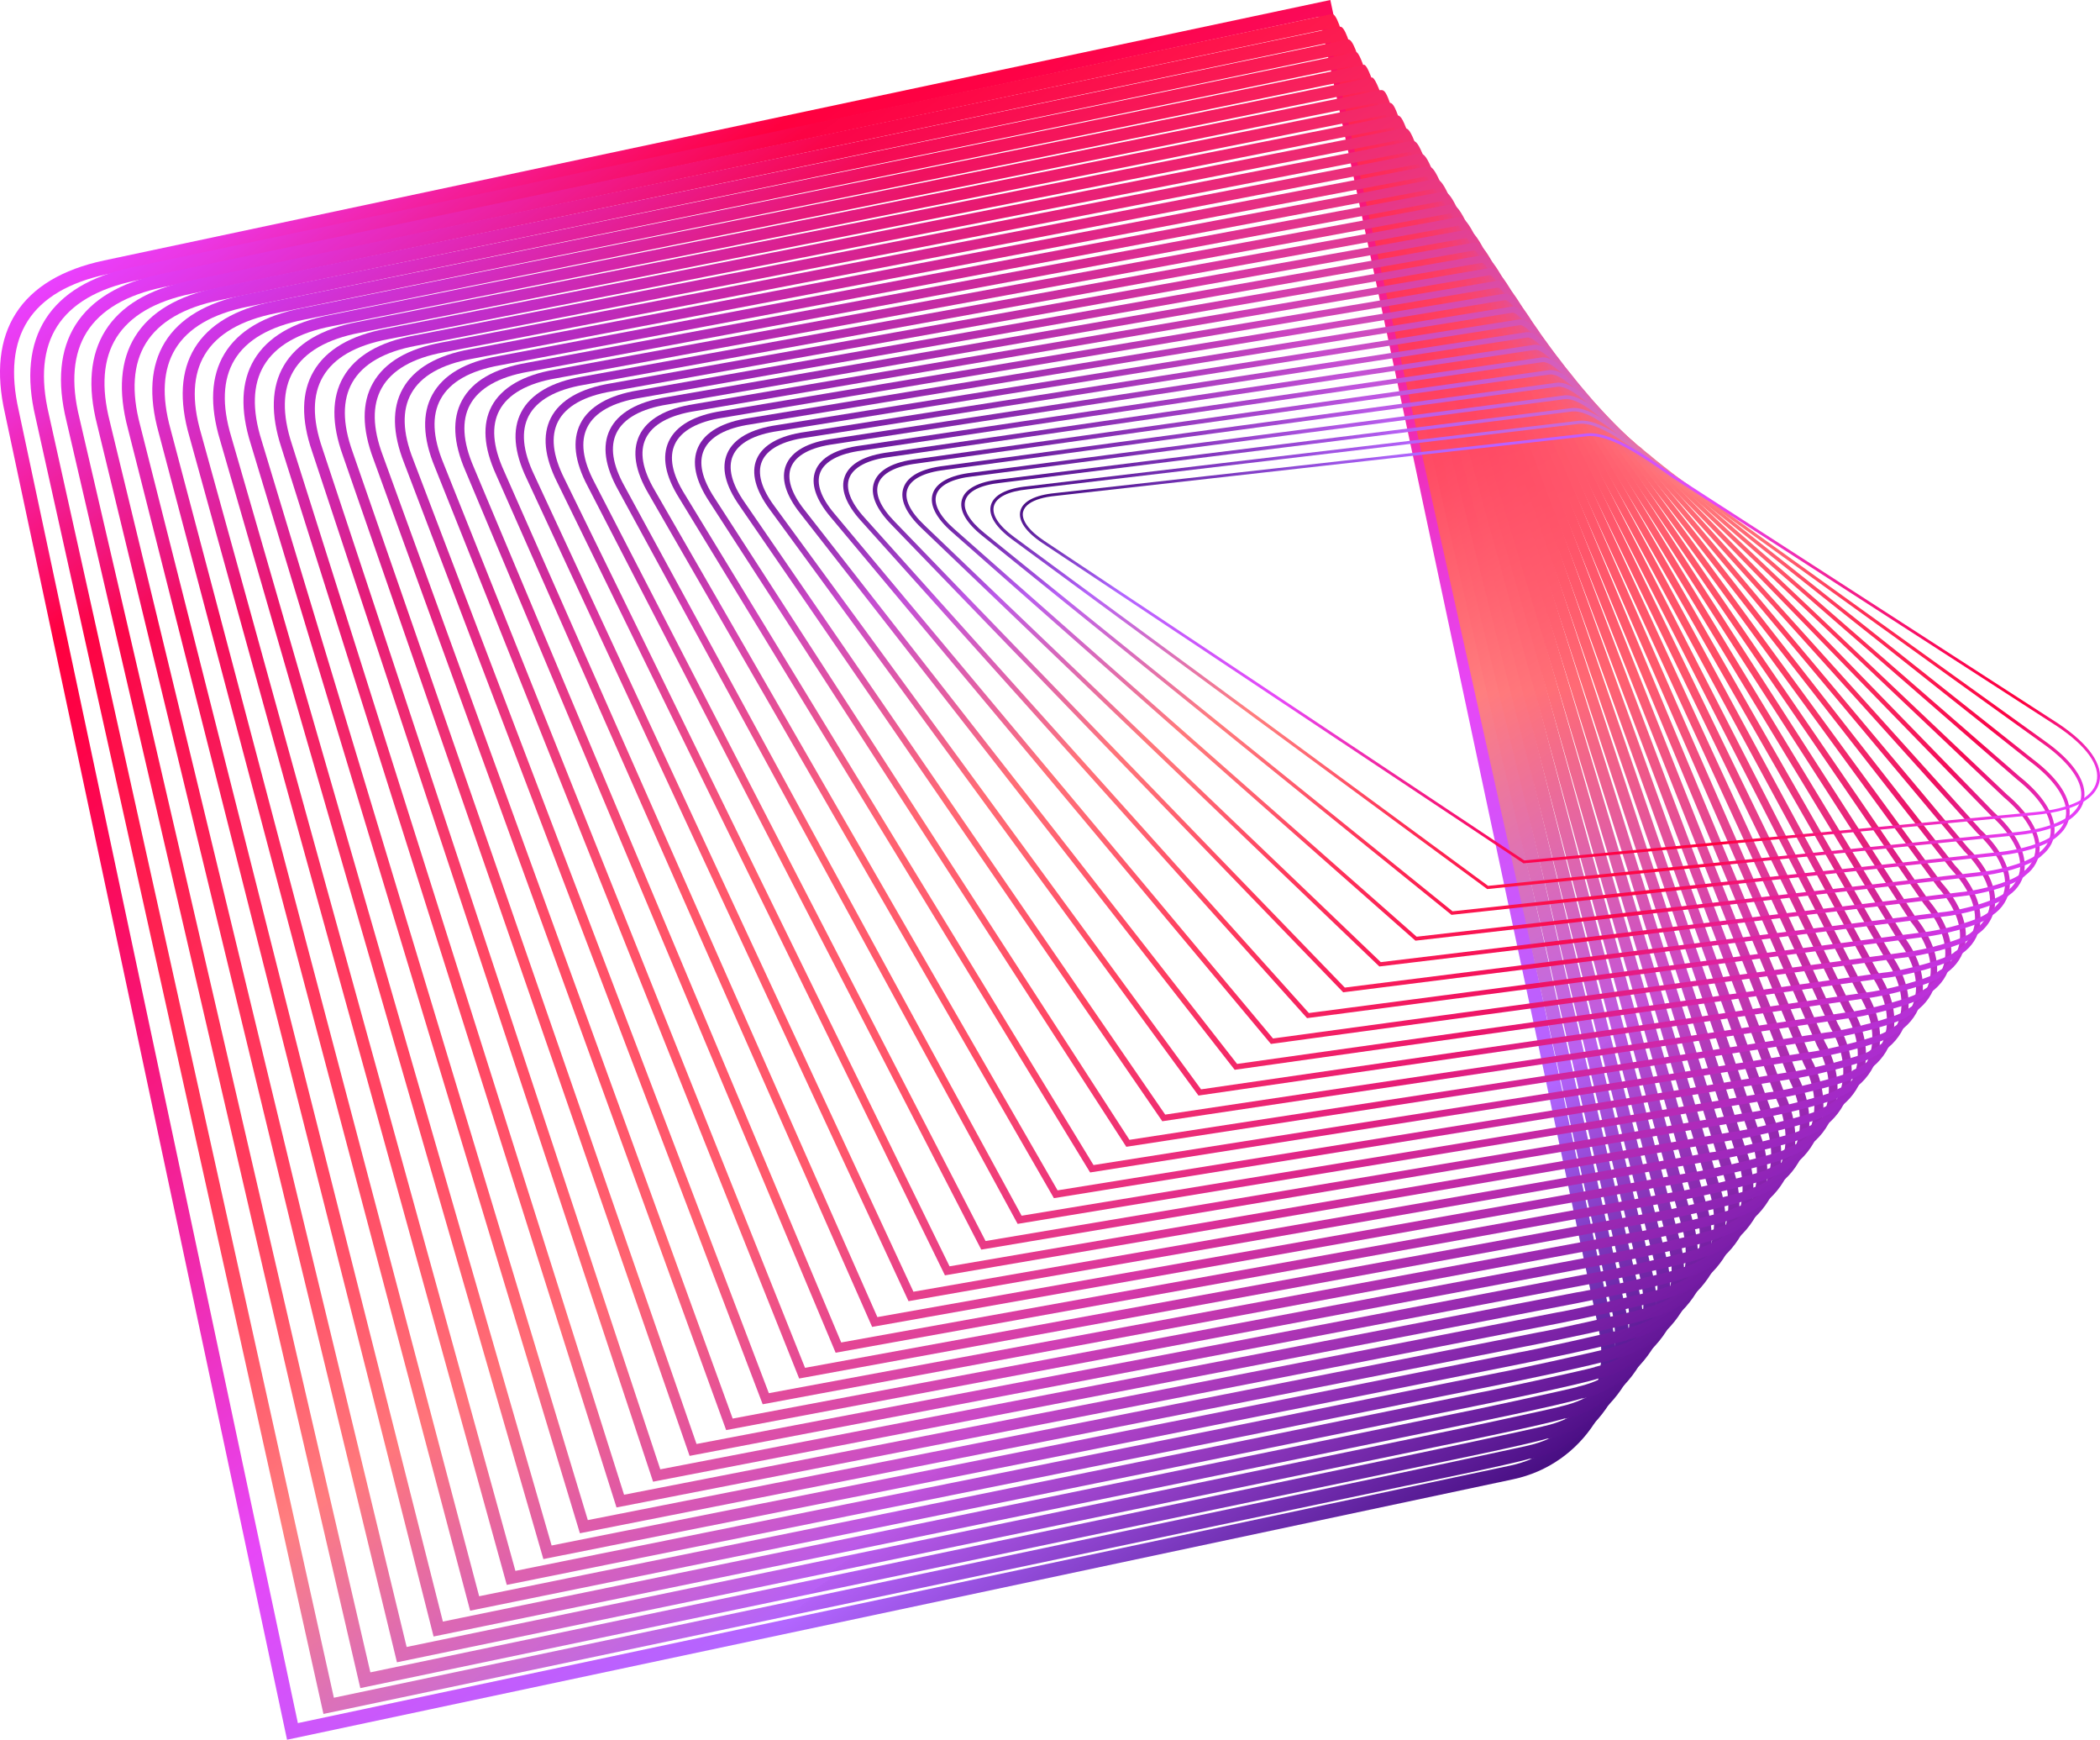 <?xml version="1.0" encoding="UTF-8"?>
<svg id="Layer_2" xmlns="http://www.w3.org/2000/svg" xmlns:xlink="http://www.w3.org/1999/xlink" viewBox="0 0 672.7 557.18">
  <defs>
    <style>
      .cls-1 {
        fill: url(#linear-gradient-15);
      }

      .cls-2 {
        fill: url(#linear-gradient-13);
      }

      .cls-3 {
        fill: url(#linear-gradient-28);
      }

      .cls-4 {
        fill: url(#linear-gradient-2);
      }

      .cls-5 {
        fill: url(#linear-gradient-25);
      }

      .cls-6 {
        fill: url(#linear-gradient-10);
      }

      .cls-7 {
        fill: url(#linear-gradient-12);
      }

      .cls-8 {
        fill: url(#linear-gradient-27);
      }

      .cls-9 {
        fill: url(#linear-gradient-26);
      }

      .cls-10 {
        fill: url(#linear-gradient-4);
      }

      .cls-11 {
        fill: url(#linear-gradient-35);
      }

      .cls-12 {
        fill: url(#linear-gradient-30);
      }

      .cls-13 {
        fill: url(#linear-gradient-3);
      }

      .cls-14 {
        fill: url(#linear-gradient-34);
      }

      .cls-15 {
        fill: url(#linear-gradient-5);
      }

      .cls-16 {
        fill: url(#linear-gradient-22);
      }

      .cls-17 {
        fill: url(#linear-gradient-24);
      }

      .cls-18 {
        fill: url(#linear-gradient-33);
      }

      .cls-19 {
        fill: url(#linear-gradient-8);
      }

      .cls-20 {
        fill: url(#linear-gradient-14);
      }

      .cls-21 {
        fill: url(#linear-gradient-29);
      }

      .cls-22 {
        fill: url(#linear-gradient-20);
      }

      .cls-23 {
        fill: url(#linear-gradient-17);
      }

      .cls-24 {
        fill: url(#linear-gradient-7);
      }

      .cls-25 {
        fill: url(#linear-gradient-9);
      }

      .cls-26 {
        fill: url(#linear-gradient-11);
      }

      .cls-27 {
        fill: url(#linear-gradient-19);
      }

      .cls-28 {
        fill: url(#linear-gradient-6);
      }

      .cls-29 {
        fill: url(#linear-gradient-21);
      }

      .cls-30 {
        fill: url(#linear-gradient-32);
      }

      .cls-31 {
        fill: url(#linear-gradient-16);
      }

      .cls-32 {
        fill: url(#linear-gradient);
      }

      .cls-33 {
        fill: url(#linear-gradient-23);
      }

      .cls-34 {
        fill: url(#linear-gradient-31);
      }

      .cls-35 {
        fill: url(#linear-gradient-18);
      }
    </style>
    <linearGradient id="linear-gradient" x1="-1102.38" y1="2798.85" x2="-1102.38" y2="2211.67" gradientTransform="translate(-2085.5 -1135) rotate(144.83) scale(1 -1)" gradientUnits="userSpaceOnUse">
      <stop offset="0" stop-color="#480e82"/>
      <stop offset=".17" stop-color="#b266ff"/>
      <stop offset=".37" stop-color="#e747f7"/>
      <stop offset=".42" stop-color="#ea3dde"/>
      <stop offset=".53" stop-color="#f127a5"/>
      <stop offset=".63" stop-color="#f71679"/>
      <stop offset=".72" stop-color="#fb0a59"/>
      <stop offset=".79" stop-color="#fe0246"/>
      <stop offset=".84" stop-color="#ff003f"/>
      <stop offset=".92" stop-color="#f321a4"/>
      <stop offset=".97" stop-color="#eb37e5"/>
      <stop offset="1" stop-color="#e940ff"/>
    </linearGradient>
    <linearGradient id="linear-gradient-2" x1="-1107.41" y1="2796.07" x2="-1110.52" y2="2219.19" gradientTransform="translate(-2085.5 -1135) rotate(144.83) scale(1 -1)" gradientUnits="userSpaceOnUse">
      <stop offset="0" stop-color="#4d0f86"/>
      <stop offset=".16" stop-color="#ac5cf0"/>
      <stop offset=".17" stop-color="#b261f6"/>
      <stop offset=".17" stop-color="#b463f9"/>
      <stop offset=".37" stop-color="#ff7e7f"/>
      <stop offset=".41" stop-color="#ff6c75"/>
      <stop offset=".49" stop-color="#ff4c65"/>
      <stop offset=".56" stop-color="#ff385b"/>
      <stop offset=".6" stop-color="#ff3258"/>
      <stop offset=".83" stop-color="#fd0445"/>
      <stop offset=".84" stop-color="#fc0344"/>
      <stop offset=".92" stop-color="#ef21a0"/>
      <stop offset=".97" stop-color="#e736e1"/>
      <stop offset="1" stop-color="#e43ffb"/>
    </linearGradient>
    <linearGradient id="linear-gradient-3" x1="-1113.04" y1="2793.34" x2="-1119.15" y2="2226.8" gradientTransform="translate(-2085.5 -1135) rotate(144.83) scale(1 -1)" gradientUnits="userSpaceOnUse">
      <stop offset="0" stop-color="#511189"/>
      <stop offset=".16" stop-color="#ae59ea"/>
      <stop offset=".17" stop-color="#b45df0"/>
      <stop offset=".17" stop-color="#b760f4"/>
      <stop offset=".37" stop-color="#ff7b7e"/>
      <stop offset=".4" stop-color="#ff6f77"/>
      <stop offset=".48" stop-color="#ff4f66"/>
      <stop offset=".55" stop-color="#ff3b5c"/>
      <stop offset=".6" stop-color="#ff3559"/>
      <stop offset=".83" stop-color="#fa074a"/>
      <stop offset=".84" stop-color="#fa064a"/>
      <stop offset=".91" stop-color="#ed209d"/>
      <stop offset=".97" stop-color="#e334de"/>
      <stop offset="1" stop-color="#e03df8"/>
    </linearGradient>
    <linearGradient id="linear-gradient-4" x1="-1118.66" y1="2790.55" x2="-1127.65" y2="2234.39" gradientTransform="translate(-2085.5 -1135) rotate(144.83) scale(1 -1)" gradientUnits="userSpaceOnUse">
      <stop offset="0" stop-color="#56128d"/>
      <stop offset=".16" stop-color="#b157e5"/>
      <stop offset=".17" stop-color="#b75beb"/>
      <stop offset=".17" stop-color="#b95dee"/>
      <stop offset=".37" stop-color="#ff797c"/>
      <stop offset=".39" stop-color="#ff7178"/>
      <stop offset=".48" stop-color="#ff5168"/>
      <stop offset=".55" stop-color="#ff3d5e"/>
      <stop offset=".6" stop-color="#ff375b"/>
      <stop offset=".83" stop-color="#f80a50"/>
      <stop offset=".84" stop-color="#f7084f"/>
      <stop offset=".91" stop-color="#ea1f99"/>
      <stop offset=".97" stop-color="#df33da"/>
      <stop offset="1" stop-color="#db3cf4"/>
    </linearGradient>
    <linearGradient id="linear-gradient-5" x1="-1124.24" y1="2787.74" x2="-1136.01" y2="2242" gradientTransform="translate(-2085.5 -1135) rotate(144.83) scale(1 -1)" gradientUnits="userSpaceOnUse">
      <stop offset="0" stop-color="#5b1491"/>
      <stop offset=".16" stop-color="#b354e0"/>
      <stop offset=".17" stop-color="#b959e6"/>
      <stop offset=".17" stop-color="#bb5ae8"/>
      <stop offset=".37" stop-color="#ff767b"/>
      <stop offset=".38" stop-color="#ff7379"/>
      <stop offset=".47" stop-color="#ff5369"/>
      <stop offset=".55" stop-color="#ff3f5f"/>
      <stop offset=".6" stop-color="#ff395c"/>
      <stop offset=".83" stop-color="#f60d56"/>
      <stop offset=".84" stop-color="#f50b54"/>
      <stop offset=".9" stop-color="#e71e96"/>
      <stop offset=".97" stop-color="#db32d6"/>
      <stop offset="1" stop-color="#d63af0"/>
    </linearGradient>
    <linearGradient id="linear-gradient-6" x1="-1129.98" y1="2784.92" x2="-1144.41" y2="2249.63" gradientTransform="translate(-2085.5 -1135) rotate(144.83) scale(1 -1)" gradientUnits="userSpaceOnUse">
      <stop offset="0" stop-color="#601594"/>
      <stop offset=".16" stop-color="#b651da"/>
      <stop offset=".17" stop-color="#bb55e0"/>
      <stop offset=".17" stop-color="#bd57e3"/>
      <stop offset=".37" stop-color="#ff747a"/>
      <stop offset=".47" stop-color="#ff566a"/>
      <stop offset=".55" stop-color="#ff4260"/>
      <stop offset=".6" stop-color="#ff3c5d"/>
      <stop offset=".83" stop-color="#f4105b"/>
      <stop offset=".84" stop-color="#f20e5a"/>
      <stop offset=".9" stop-color="#e51e92"/>
      <stop offset=".97" stop-color="#d631d3"/>
      <stop offset="1" stop-color="#d139ed"/>
    </linearGradient>
    <linearGradient id="linear-gradient-7" x1="-1135.77" y1="2782.08" x2="-1152.75" y2="2257.27" gradientTransform="translate(-2085.5 -1135) rotate(144.83) scale(1 -1)" gradientUnits="userSpaceOnUse">
      <stop offset="0" stop-color="#641798"/>
      <stop offset=".16" stop-color="#b84ed5"/>
      <stop offset=".17" stop-color="#be53db"/>
      <stop offset=".17" stop-color="#c054dd"/>
      <stop offset=".37" stop-color="#ff7179"/>
      <stop offset=".46" stop-color="#ff586b"/>
      <stop offset=".54" stop-color="#ff4461"/>
      <stop offset=".6" stop-color="#ff3e5e"/>
      <stop offset=".83" stop-color="#f11361"/>
      <stop offset=".84" stop-color="#f0115f"/>
      <stop offset=".89" stop-color="#e31e8f"/>
      <stop offset=".97" stop-color="#d330cf"/>
      <stop offset="1" stop-color="#cd37e9"/>
    </linearGradient>
    <linearGradient id="linear-gradient-8" x1="-1141.59" y1="2779.22" x2="-1161.01" y2="2264.93" gradientTransform="translate(-2085.5 -1135) rotate(144.83) scale(1 -1)" gradientUnits="userSpaceOnUse">
      <stop offset="0" stop-color="#69189c"/>
      <stop offset=".16" stop-color="#bb4bd0"/>
      <stop offset=".17" stop-color="#c150d6"/>
      <stop offset=".17" stop-color="#c251d7"/>
      <stop offset=".37" stop-color="#ff6f77"/>
      <stop offset=".45" stop-color="#ff5a6c"/>
      <stop offset=".54" stop-color="#ff4662"/>
      <stop offset=".6" stop-color="#ff405f"/>
      <stop offset=".83" stop-color="#ef1667"/>
      <stop offset=".84" stop-color="#ed1464"/>
      <stop offset=".89" stop-color="#e11e8a"/>
      <stop offset=".96" stop-color="#cf2fcb"/>
      <stop offset="1" stop-color="#c836e5"/>
    </linearGradient>
    <linearGradient id="linear-gradient-9" x1="-1147.48" y1="2776.35" x2="-1169.22" y2="2272.61" gradientTransform="translate(-2085.5 -1135) rotate(144.83) scale(1 -1)" gradientUnits="userSpaceOnUse">
      <stop offset="0" stop-color="#6e1a9f"/>
      <stop offset=".16" stop-color="#bd49ca"/>
      <stop offset=".17" stop-color="#c34dd0"/>
      <stop offset=".17" stop-color="#c44ed2"/>
      <stop offset=".37" stop-color="#ff6c76"/>
      <stop offset=".43" stop-color="#ff5d6e"/>
      <stop offset=".53" stop-color="#ff4964"/>
      <stop offset=".6" stop-color="#ff4361"/>
      <stop offset=".83" stop-color="#ed196c"/>
      <stop offset=".84" stop-color="#eb166a"/>
      <stop offset=".88" stop-color="#e01d88"/>
      <stop offset=".96" stop-color="#cb2dc8"/>
      <stop offset="1" stop-color="#c334e2"/>
    </linearGradient>
    <linearGradient id="linear-gradient-10" x1="-1153.43" y1="2773.46" x2="-1177.37" y2="2280.3" gradientTransform="translate(-2085.5 -1135) rotate(144.83) scale(1 -1)" gradientUnits="userSpaceOnUse">
      <stop offset="0" stop-color="#731ba3"/>
      <stop offset=".16" stop-color="#c046c5"/>
      <stop offset=".17" stop-color="#c54acb"/>
      <stop offset=".17" stop-color="#c64bcc"/>
      <stop offset=".37" stop-color="#ff6a75"/>
      <stop offset=".42" stop-color="#ff5f6f"/>
      <stop offset=".53" stop-color="#ff4b65"/>
      <stop offset=".6" stop-color="#ff4562"/>
      <stop offset=".83" stop-color="#eb1c72"/>
      <stop offset=".84" stop-color="#e8196f"/>
      <stop offset=".87" stop-color="#e01d83"/>
      <stop offset=".96" stop-color="#c72dc4"/>
      <stop offset="1" stop-color="#be33de"/>
    </linearGradient>
    <linearGradient id="linear-gradient-11" x1="-1159.41" y1="2770.56" x2="-1185.45" y2="2288" gradientTransform="translate(-2085.5 -1135) rotate(144.83) scale(1 -1)" gradientUnits="userSpaceOnUse">
      <stop offset="0" stop-color="#771da7"/>
      <stop offset=".16" stop-color="#c243bf"/>
      <stop offset=".17" stop-color="#c847c5"/>
      <stop offset=".17" stop-color="#c948c7"/>
      <stop offset=".37" stop-color="#ff6874"/>
      <stop offset=".4" stop-color="#ff6271"/>
      <stop offset=".52" stop-color="#ff4e66"/>
      <stop offset=".6" stop-color="#ff4863"/>
      <stop offset=".83" stop-color="#e81f77"/>
      <stop offset=".84" stop-color="#e61c75"/>
      <stop offset=".86" stop-color="#e11e7f"/>
      <stop offset=".95" stop-color="#c52bc0"/>
      <stop offset="1" stop-color="#ba31da"/>
    </linearGradient>
    <linearGradient id="linear-gradient-12" x1="-1165.47" y1="2767.64" x2="-1193.48" y2="2295.71" gradientTransform="translate(-2085.5 -1135) rotate(144.83) scale(1 -1)" gradientUnits="userSpaceOnUse">
      <stop offset="0" stop-color="#7c1eaa"/>
      <stop offset=".16" stop-color="#c540ba"/>
      <stop offset=".17" stop-color="#ca44c0"/>
      <stop offset=".17" stop-color="#cb45c1"/>
      <stop offset=".37" stop-color="#ff6572"/>
      <stop offset=".38" stop-color="#ff6471"/>
      <stop offset=".51" stop-color="#ff5067"/>
      <stop offset=".6" stop-color="#ff4a64"/>
      <stop offset=".83" stop-color="#e6227d"/>
      <stop offset=".84" stop-color="#e31f7a"/>
      <stop offset=".85" stop-color="#e11f7c"/>
      <stop offset=".95" stop-color="#c12bbd"/>
      <stop offset="1" stop-color="#b530d7"/>
    </linearGradient>
    <linearGradient id="linear-gradient-13" x1="-1171.58" y1="2764.72" x2="-1201.46" y2="2303.44" gradientTransform="translate(-2085.5 -1135) rotate(144.83) scale(1 -1)" gradientUnits="userSpaceOnUse">
      <stop offset="0" stop-color="#8120ae"/>
      <stop offset=".16" stop-color="#c73db5"/>
      <stop offset=".17" stop-color="#cd42bb"/>
      <stop offset=".37" stop-color="#ff6371"/>
      <stop offset=".5" stop-color="#ff5268"/>
      <stop offset=".6" stop-color="#ff4c65"/>
      <stop offset=".83" stop-color="#e42583"/>
      <stop offset=".84" stop-color="#e1227f"/>
      <stop offset=".95" stop-color="#be2ab9"/>
      <stop offset="1" stop-color="#b02ed3"/>
    </linearGradient>
    <linearGradient id="linear-gradient-14" x1="-1177.75" y1="2761.78" x2="-1209.38" y2="2311.18" gradientTransform="translate(-2085.5 -1135) rotate(144.83) scale(1 -1)" gradientUnits="userSpaceOnUse">
      <stop offset="0" stop-color="#8621b2"/>
      <stop offset=".15" stop-color="#c83aaf"/>
      <stop offset=".16" stop-color="#ca3baf"/>
      <stop offset=".17" stop-color="#ce3eb5"/>
      <stop offset=".17" stop-color="#cf3fb6"/>
      <stop offset=".37" stop-color="#ff6070"/>
      <stop offset=".48" stop-color="#ff556a"/>
      <stop offset=".6" stop-color="#ff4f67"/>
      <stop offset=".83" stop-color="#e22888"/>
      <stop offset=".84" stop-color="#de2485"/>
      <stop offset=".94" stop-color="#bc29b5"/>
      <stop offset="1" stop-color="#ab2dcf"/>
    </linearGradient>
    <linearGradient id="linear-gradient-15" x1="-1183.98" y1="2758.84" x2="-1217.24" y2="2318.93" gradientTransform="translate(-2085.5 -1135) rotate(144.83) scale(1 -1)" gradientUnits="userSpaceOnUse">
      <stop offset="0" stop-color="#8a23b5"/>
      <stop offset=".15" stop-color="#c736aa"/>
      <stop offset=".16" stop-color="#cc38aa"/>
      <stop offset=".17" stop-color="#d23cb0"/>
      <stop offset=".37" stop-color="#ff5e6f"/>
      <stop offset=".45" stop-color="#ff576b"/>
      <stop offset=".6" stop-color="#ff5168"/>
      <stop offset=".83" stop-color="#df2b8e"/>
      <stop offset=".84" stop-color="#dc278a"/>
      <stop offset=".93" stop-color="#bb29b2"/>
      <stop offset="1" stop-color="#a72bcc"/>
    </linearGradient>
    <linearGradient id="linear-gradient-16" x1="-1190.28" y1="2755.88" x2="-1225.06" y2="2326.69" gradientTransform="translate(-2085.5 -1135) rotate(144.83) scale(1 -1)" gradientUnits="userSpaceOnUse">
      <stop offset="0" stop-color="#8f24b9"/>
      <stop offset=".14" stop-color="#c833a6"/>
      <stop offset=".16" stop-color="#cf35a5"/>
      <stop offset=".17" stop-color="#d439aa"/>
      <stop offset=".37" stop-color="#ff5b6d"/>
      <stop offset=".39" stop-color="#ff596c"/>
      <stop offset=".6" stop-color="#ff5369"/>
      <stop offset=".83" stop-color="#dd2e94"/>
      <stop offset=".84" stop-color="#d92a8f"/>
      <stop offset=".92" stop-color="#ba2aae"/>
      <stop offset="1" stop-color="#a22ac8"/>
    </linearGradient>
    <linearGradient id="linear-gradient-17" x1="-1196.63" y1="2752.92" x2="-1232.81" y2="2334.49" gradientTransform="translate(-2085.5 -1135) rotate(144.83) scale(1 -1)" gradientUnits="userSpaceOnUse">
      <stop offset="0" stop-color="#9426bd"/>
      <stop offset=".14" stop-color="#ca30a2"/>
      <stop offset=".16" stop-color="#d1329f"/>
      <stop offset=".17" stop-color="#d636a5"/>
      <stop offset=".37" stop-color="#ff596c"/>
      <stop offset=".6" stop-color="#ff566a"/>
      <stop offset=".83" stop-color="#db3199"/>
      <stop offset=".84" stop-color="#d72d95"/>
      <stop offset=".93" stop-color="#b62aaf"/>
      <stop offset="1" stop-color="#9d28c4"/>
    </linearGradient>
    <linearGradient id="linear-gradient-18" x1="-1203.05" y1="2749.95" x2="-1240.52" y2="2342.27" gradientTransform="translate(-2085.5 -1135) rotate(144.83) scale(1 -1)" gradientUnits="userSpaceOnUse">
      <stop offset="0" stop-color="#9927c1"/>
      <stop offset=".14" stop-color="#cb2e9f"/>
      <stop offset=".16" stop-color="#d4309a"/>
      <stop offset=".17" stop-color="#d9349f"/>
      <stop offset=".37" stop-color="#ff576b"/>
      <stop offset=".6" stop-color="#ff586c"/>
      <stop offset=".83" stop-color="#d9349f"/>
      <stop offset=".84" stop-color="#d4309a"/>
      <stop offset=".93" stop-color="#b12ab0"/>
      <stop offset="1" stop-color="#9827c1"/>
    </linearGradient>
    <linearGradient id="linear-gradient-19" x1="-1209.54" y1="2746.98" x2="-1248.18" y2="2350.05" gradientTransform="translate(-2085.5 -1135) rotate(144.83) scale(1 -1)" gradientUnits="userSpaceOnUse">
      <stop offset="0" stop-color="#9d28c4"/>
      <stop offset=".13" stop-color="#cd2c9d"/>
      <stop offset=".16" stop-color="#d72d95"/>
      <stop offset=".17" stop-color="#db3199"/>
      <stop offset=".37" stop-color="#ff546a"/>
      <stop offset=".6" stop-color="#ff5a6d"/>
      <stop offset=".83" stop-color="#d636a5"/>
      <stop offset=".84" stop-color="#d1329f"/>
      <stop offset=".93" stop-color="#ad2ab0"/>
      <stop offset="1" stop-color="#9426bd"/>
    </linearGradient>
    <linearGradient id="linear-gradient-20" x1="-1216.11" y1="2744.01" x2="-1255.8" y2="2357.85" gradientTransform="translate(-2085.5 -1135) rotate(144.83) scale(1 -1)" gradientUnits="userSpaceOnUse">
      <stop offset="0" stop-color="#a22ac8"/>
      <stop offset=".13" stop-color="#cd2a9a"/>
      <stop offset=".16" stop-color="#d92a8f"/>
      <stop offset=".17" stop-color="#dd2e94"/>
      <stop offset=".37" stop-color="#ff5269"/>
      <stop offset=".43" stop-color="#ff566a"/>
      <stop offset=".6" stop-color="#ff5d6e"/>
      <stop offset=".83" stop-color="#d439aa"/>
      <stop offset=".84" stop-color="#cf35a5"/>
      <stop offset=".93" stop-color="#a82ab1"/>
      <stop offset="1" stop-color="#8f24b9"/>
    </linearGradient>
    <linearGradient id="linear-gradient-21" x1="-1222.75" y1="2741.03" x2="-1263.38" y2="2365.65" gradientTransform="translate(-2085.5 -1135) rotate(144.83) scale(1 -1)" gradientUnits="userSpaceOnUse">
      <stop offset="0" stop-color="#a72bcc"/>
      <stop offset=".1" stop-color="#c928a0"/>
      <stop offset=".16" stop-color="#dc278a"/>
      <stop offset=".17" stop-color="#df2b8e"/>
      <stop offset=".37" stop-color="#ff4f67"/>
      <stop offset=".47" stop-color="#ff586b"/>
      <stop offset=".6" stop-color="#ff5f6f"/>
      <stop offset=".83" stop-color="#d23cb0"/>
      <stop offset=".84" stop-color="#cc38aa"/>
      <stop offset=".93" stop-color="#a32bb0"/>
      <stop offset="1" stop-color="#8a23b5"/>
    </linearGradient>
    <linearGradient id="linear-gradient-22" x1="-1229.08" y1="2738.02" x2="-1270.53" y2="2373.41" gradientTransform="translate(-2085.5 -1135) rotate(144.83) scale(1 -1)" gradientUnits="userSpaceOnUse">
      <stop offset="0" stop-color="#ab2dcf"/>
      <stop offset=".09" stop-color="#c728a5"/>
      <stop offset=".16" stop-color="#de2485"/>
      <stop offset=".17" stop-color="#e22888"/>
      <stop offset=".37" stop-color="#ff4d66"/>
      <stop offset=".49" stop-color="#ff5a6c"/>
      <stop offset=".6" stop-color="#ff6170"/>
      <stop offset=".83" stop-color="#cf3fb6"/>
      <stop offset=".84" stop-color="#ca3baf"/>
      <stop offset=".94" stop-color="#9f2ab0"/>
      <stop offset="1" stop-color="#8621b2"/>
    </linearGradient>
    <linearGradient id="linear-gradient-23" x1="-1235.67" y1="2735.07" x2="-1277.84" y2="2381.2" gradientTransform="translate(-2085.5 -1135) rotate(144.83) scale(1 -1)" gradientUnits="userSpaceOnUse">
      <stop offset="0" stop-color="#b02ed3"/>
      <stop offset=".08" stop-color="#c628ab"/>
      <stop offset=".16" stop-color="#e1227f"/>
      <stop offset=".17" stop-color="#e42583"/>
      <stop offset=".37" stop-color="#ff4a65"/>
      <stop offset=".51" stop-color="#ff5d6e"/>
      <stop offset=".6" stop-color="#ff6472"/>
      <stop offset=".83" stop-color="#cd42bb"/>
      <stop offset=".84" stop-color="#c73db5"/>
      <stop offset=".94" stop-color="#9a2ab0"/>
      <stop offset="1" stop-color="#8120ae"/>
    </linearGradient>
    <linearGradient id="linear-gradient-24" x1="-1242.29" y1="2732.13" x2="-1285.06" y2="2388.99" gradientTransform="translate(-2085.5 -1135) rotate(144.83) scale(1 -1)" gradientUnits="userSpaceOnUse">
      <stop offset="0" stop-color="#b530d7"/>
      <stop offset=".07" stop-color="#c729b1"/>
      <stop offset=".16" stop-color="#e31f7a"/>
      <stop offset=".17" stop-color="#e6227d"/>
      <stop offset=".37" stop-color="#ff4864"/>
      <stop offset=".39" stop-color="#ff4b65"/>
      <stop offset=".52" stop-color="#ff5f6f"/>
      <stop offset=".6" stop-color="#ff6673"/>
      <stop offset=".83" stop-color="#cb45c1"/>
      <stop offset=".84" stop-color="#c540ba"/>
      <stop offset=".94" stop-color="#9529af"/>
      <stop offset="1" stop-color="#7c1eaa"/>
    </linearGradient>
    <linearGradient id="linear-gradient-25" x1="-1248.94" y1="2729.18" x2="-1292.19" y2="2396.79" gradientTransform="translate(-2085.5 -1135) rotate(144.83) scale(1 -1)" gradientUnits="userSpaceOnUse">
      <stop offset="0" stop-color="#ba31da"/>
      <stop offset=".06" stop-color="#c929b5"/>
      <stop offset=".16" stop-color="#e61c75"/>
      <stop offset=".17" stop-color="#e81f77"/>
      <stop offset=".37" stop-color="#ff4562"/>
      <stop offset=".41" stop-color="#ff4d66"/>
      <stop offset=".53" stop-color="#ff6170"/>
      <stop offset=".6" stop-color="#ff6874"/>
      <stop offset=".83" stop-color="#c948c7"/>
      <stop offset=".84" stop-color="#c243bf"/>
      <stop offset=".94" stop-color="#9029af"/>
      <stop offset="1" stop-color="#771da7"/>
    </linearGradient>
    <linearGradient id="linear-gradient-26" x1="-1255.7" y1="2726.22" x2="-1299.32" y2="2404.58" gradientTransform="translate(-2085.5 -1135) rotate(144.83) scale(1 -1)" gradientUnits="userSpaceOnUse">
      <stop offset="0" stop-color="#be33de"/>
      <stop offset=".05" stop-color="#cb2abb"/>
      <stop offset=".16" stop-color="#e8196f"/>
      <stop offset=".17" stop-color="#eb1c72"/>
      <stop offset=".37" stop-color="#ff4361"/>
      <stop offset=".43" stop-color="#ff5067"/>
      <stop offset=".53" stop-color="#ff6471"/>
      <stop offset=".6" stop-color="#ff6b75"/>
      <stop offset=".83" stop-color="#c64bcc"/>
      <stop offset=".84" stop-color="#c046c5"/>
      <stop offset=".94" stop-color="#8c29ae"/>
      <stop offset="1" stop-color="#731ba3"/>
    </linearGradient>
    <linearGradient id="linear-gradient-27" x1="-1262.56" y1="2723.24" x2="-1306.42" y2="2412.37" gradientTransform="translate(-2085.5 -1135) rotate(144.83) scale(1 -1)" gradientUnits="userSpaceOnUse">
      <stop offset="0" stop-color="#c334e2"/>
      <stop offset=".05" stop-color="#ce2bc0"/>
      <stop offset=".15" stop-color="#ea166c"/>
      <stop offset=".16" stop-color="#eb166a"/>
      <stop offset=".17" stop-color="#ed196c"/>
      <stop offset=".37" stop-color="#ff4160"/>
      <stop offset=".44" stop-color="#ff5268"/>
      <stop offset=".54" stop-color="#ff6672"/>
      <stop offset=".6" stop-color="#ff6d76"/>
      <stop offset=".83" stop-color="#c44ed2"/>
      <stop offset=".84" stop-color="#bd49ca"/>
      <stop offset=".94" stop-color="#8729ac"/>
      <stop offset="1" stop-color="#6e1a9f"/>
    </linearGradient>
    <linearGradient id="linear-gradient-28" x1="-1269.48" y1="2720.26" x2="-1313.48" y2="2420.13" gradientTransform="translate(-2085.5 -1135) rotate(144.83) scale(1 -1)" gradientUnits="userSpaceOnUse">
      <stop offset="0" stop-color="#c836e5"/>
      <stop offset=".04" stop-color="#d12dc4"/>
      <stop offset=".14" stop-color="#e81873"/>
      <stop offset=".16" stop-color="#ed1464"/>
      <stop offset=".17" stop-color="#ef1667"/>
      <stop offset=".37" stop-color="#ff3e5f"/>
      <stop offset=".45" stop-color="#ff556a"/>
      <stop offset=".54" stop-color="#ff6974"/>
      <stop offset=".6" stop-color="#ff7078"/>
      <stop offset=".83" stop-color="#c251d7"/>
      <stop offset=".84" stop-color="#bb4bd0"/>
      <stop offset=".95" stop-color="#8227ac"/>
      <stop offset="1" stop-color="#69189c"/>
    </linearGradient>
    <linearGradient id="linear-gradient-29" x1="-1276.47" y1="2717.26" x2="-1320.48" y2="2427.9" gradientTransform="translate(-2085.5 -1135) rotate(144.83) scale(1 -1)" gradientUnits="userSpaceOnUse">
      <stop offset="0" stop-color="#cd37e9"/>
      <stop offset=".04" stop-color="#d42eca"/>
      <stop offset=".13" stop-color="#e8187b"/>
      <stop offset=".16" stop-color="#f0115f"/>
      <stop offset=".17" stop-color="#f11361"/>
      <stop offset=".37" stop-color="#ff3c5d"/>
      <stop offset=".46" stop-color="#ff576b"/>
      <stop offset=".55" stop-color="#ff6b75"/>
      <stop offset=".6" stop-color="#ff7279"/>
      <stop offset=".83" stop-color="#c054dd"/>
      <stop offset=".84" stop-color="#b84ed5"/>
      <stop offset=".95" stop-color="#7d27aa"/>
      <stop offset="1" stop-color="#641798"/>
    </linearGradient>
    <linearGradient id="linear-gradient-30" x1="-1283.51" y1="2714.28" x2="-1327.43" y2="2435.66" gradientTransform="translate(-2085.5 -1135) rotate(144.83) scale(1 -1)" gradientUnits="userSpaceOnUse">
      <stop offset="0" stop-color="#d139ed"/>
      <stop offset=".04" stop-color="#d730cf"/>
      <stop offset=".12" stop-color="#e81a83"/>
      <stop offset=".16" stop-color="#f20e5a"/>
      <stop offset=".17" stop-color="#f4105b"/>
      <stop offset=".37" stop-color="#ff395c"/>
      <stop offset=".38" stop-color="#ff395c"/>
      <stop offset=".47" stop-color="#ff596c"/>
      <stop offset=".55" stop-color="#ff6d76"/>
      <stop offset=".6" stop-color="#ff747a"/>
      <stop offset=".83" stop-color="#bd57e3"/>
      <stop offset=".84" stop-color="#b651da"/>
      <stop offset=".95" stop-color="#7926a8"/>
      <stop offset="1" stop-color="#601594"/>
    </linearGradient>
    <linearGradient id="linear-gradient-31" x1="-1290.62" y1="2711.31" x2="-1334.32" y2="2443.42" gradientTransform="translate(-2085.5 -1135) rotate(144.83) scale(1 -1)" gradientUnits="userSpaceOnUse">
      <stop offset="0" stop-color="#d63af0"/>
      <stop offset=".03" stop-color="#db31d3"/>
      <stop offset=".11" stop-color="#ea1b8a"/>
      <stop offset=".16" stop-color="#f50b54"/>
      <stop offset=".17" stop-color="#f60d56"/>
      <stop offset=".37" stop-color="#ff375b"/>
      <stop offset=".39" stop-color="#ff3c5d"/>
      <stop offset=".48" stop-color="#ff5c6d"/>
      <stop offset=".55" stop-color="#ff7077"/>
      <stop offset=".6" stop-color="#ff777b"/>
      <stop offset=".83" stop-color="#bb5ae8"/>
      <stop offset=".84" stop-color="#b354e0"/>
      <stop offset=".95" stop-color="#7426a7"/>
      <stop offset="1" stop-color="#5b1491"/>
    </linearGradient>
    <linearGradient id="linear-gradient-32" x1="-1297.78" y1="2708.35" x2="-1341.15" y2="2451.21" gradientTransform="translate(-2085.5 -1135) rotate(144.83) scale(1 -1)" gradientUnits="userSpaceOnUse">
      <stop offset="0" stop-color="#db3cf4"/>
      <stop offset=".03" stop-color="#df33d8"/>
      <stop offset=".1" stop-color="#eb1c91"/>
      <stop offset=".16" stop-color="#f7084f"/>
      <stop offset=".17" stop-color="#f80a50"/>
      <stop offset=".37" stop-color="#ff345a"/>
      <stop offset=".4" stop-color="#ff3e5f"/>
      <stop offset=".48" stop-color="#ff5e6e"/>
      <stop offset=".55" stop-color="#ff7278"/>
      <stop offset=".6" stop-color="#ff797c"/>
      <stop offset=".83" stop-color="#b95dee"/>
      <stop offset=".84" stop-color="#b157e5"/>
      <stop offset=".85" stop-color="#b056e4"/>
      <stop offset=".95" stop-color="#6f25a5"/>
      <stop offset="1" stop-color="#56128d"/>
    </linearGradient>
    <linearGradient id="linear-gradient-33" x1="-1305.02" y1="2705.39" x2="-1347.95" y2="2458.98" gradientTransform="translate(-2085.5 -1135) rotate(144.83) scale(1 -1)" gradientUnits="userSpaceOnUse">
      <stop offset="0" stop-color="#e03df8"/>
      <stop offset=".03" stop-color="#e434dc"/>
      <stop offset=".09" stop-color="#ee1e97"/>
      <stop offset=".16" stop-color="#fa064a"/>
      <stop offset=".17" stop-color="#fa074a"/>
      <stop offset=".37" stop-color="#ff3258"/>
      <stop offset=".41" stop-color="#ff405f"/>
      <stop offset=".49" stop-color="#ff6070"/>
      <stop offset=".56" stop-color="#ff747a"/>
      <stop offset=".6" stop-color="#ff7b7e"/>
      <stop offset=".83" stop-color="#b760f4"/>
      <stop offset=".84" stop-color="#ae59ea"/>
      <stop offset=".85" stop-color="#a753e3"/>
      <stop offset=".95" stop-color="#6923a2"/>
      <stop offset="1" stop-color="#511189"/>
    </linearGradient>
    <linearGradient id="linear-gradient-34" x1="-1312.23" y1="2702.38" x2="-1354.61" y2="2466.67" gradientTransform="translate(-2085.5 -1135) rotate(144.83) scale(1 -1)" gradientUnits="userSpaceOnUse">
      <stop offset="0" stop-color="#e43ffb"/>
      <stop offset=".03" stop-color="#e736e0"/>
      <stop offset=".09" stop-color="#f0209d"/>
      <stop offset=".16" stop-color="#fc0344"/>
      <stop offset=".17" stop-color="#fd0445"/>
      <stop offset=".37" stop-color="#ff2f57"/>
      <stop offset=".42" stop-color="#ff4361"/>
      <stop offset=".49" stop-color="#ff6371"/>
      <stop offset=".56" stop-color="#ff777b"/>
      <stop offset=".6" stop-color="#ff7e7f"/>
      <stop offset=".83" stop-color="#b463f9"/>
      <stop offset=".84" stop-color="#ac5cf0"/>
      <stop offset=".87" stop-color="#9d50e0"/>
      <stop offset=".96" stop-color="#63219f"/>
      <stop offset="1" stop-color="#4d0f86"/>
    </linearGradient>
    <linearGradient id="linear-gradient-35" x1="-1319.65" y1="2699.53" x2="-1361.36" y2="2474.48" gradientTransform="translate(-2085.5 -1135) rotate(144.83) scale(1 -1)" gradientUnits="userSpaceOnUse">
      <stop offset="0" stop-color="#e940ff"/>
      <stop offset=".03" stop-color="#eb37e5"/>
      <stop offset=".08" stop-color="#f321a4"/>
      <stop offset=".16" stop-color="#ff003f"/>
      <stop offset=".21" stop-color="#fe0246"/>
      <stop offset=".28" stop-color="#fb0a59"/>
      <stop offset=".36" stop-color="#f71679"/>
      <stop offset=".46" stop-color="#f127a5"/>
      <stop offset=".56" stop-color="#ea3dde"/>
      <stop offset=".6" stop-color="#e747f7"/>
      <stop offset=".83" stop-color="#b266ff"/>
      <stop offset="1" stop-color="#480e82"/>
    </linearGradient>
  </defs>
  <g id="Background_elements">
    <g>
      <path class="cls-32" d="M484.78,473.75l-392.83,83.43L1.58,132.36c-2.95-13-1.77-23.77,3.5-32.01,5.37-8.39,14.86-14.08,28.24-16.93L426.15,0l90.38,424.85c2.28,10.73.23,21.74-5.79,31-2.93,4.51-6.62,8.33-10.88,11.33-4.48,3.16-9.59,5.4-15.09,6.57ZM34.26,87.83c-12.15,2.58-20.69,7.61-25.38,14.95-4.6,7.19-5.58,16.81-2.9,28.62l89.44,420.45,388.43-82.49c9.55-2.03,17.77-7.7,23.13-15.95,5.36-8.26,7.19-18.06,5.16-27.62L422.69,5.34,34.26,87.83Z"/>
      <path class="cls-4" d="M490.24,467.31l-.04-.18c-6.43,1.91-37.4,8.25-40.55,8.86h0s-346.04,72.93-346.04,72.93L11.36,133.6c-3.01-12.74-1.93-23.3,3.2-31.38,5.23-8.24,14.55-13.82,27.73-16.6L426.44,4.54l.25-.04q2.01-.19,5.15,13.97c1.62,7.32,3.75,17.01,5.84,26.49,3.08,14.04,6.54,29.78,7.37,33.28l.04.03,75.64,340.89c2.4,10.54.54,21.36-5.25,30.48-2.87,4.52-6.52,8.34-10.76,11.33-4.3,3.03-9.19,5.19-14.48,6.35ZM441.12,80.01c-.77-2.43-2.39-9.81-7.73-34.12-3.23-14.72-6.83-31.09-8.11-36.62L43.19,89.92c-11.97,2.52-20.35,7.45-24.93,14.65-4.48,7.05-5.36,16.48-2.63,28.05l91.32,411.11,341.86-72.04c1.77-.33,35.09-7.46,39.82-8.52h.01s.65-.16.65-.16c9.35-2.04,17.33-7.64,22.47-15.74,5.16-8.13,6.82-17.77,4.67-27.17l-75.46-340.06.13-.03Z"/>
      <path class="cls-13" d="M495.85,460.85l-.04-.17c-6.31,1.93-36.87,8.2-39.89,8.79h0s-338.45,70.75-338.45,70.75l-2.05.43L21.28,134.82c-3.07-12.48-2.09-22.82,2.9-30.76,5.1-8.09,14.25-13.57,27.22-16.27L429.06,8.59l.24-.04q2.03-.19,5.22,13.59c1.65,7.13,3.8,16.58,5.9,25.83,3.12,13.75,6.63,29.2,7.5,32.47l.08.05,77.08,332.94c2.53,10.34.85,20.98-4.71,29.97-2.8,4.53-6.42,8.35-10.64,11.32-4.11,2.9-8.8,4.99-13.87,6.13ZM444.08,82.24c-.79-2.32-2.4-9.4-7.84-33.32-3.12-13.73-6.9-30.35-8.24-35.72L52.27,91.99c-11.79,2.46-20.01,7.29-24.47,14.36-4.35,6.91-5.15,16.15-2.36,27.48l93.2,401.77,336.51-70.34c1.43-.25,34.46-7.31,39.08-8.42l.03-.03.63-.14c9.14-2.06,16.89-7.58,21.81-15.53,4.95-8,6.44-17.48,4.18-26.72l-76.9-332.16.07-.02Z"/>
      <path class="cls-10" d="M501.38,454.4l-.03-.15c-6.16,1.95-36.3,8.13-39.22,8.7h0s-334.97,69.43-334.97,69.43L31.12,136.05c-3.13-12.22-2.26-22.35,2.6-30.13,4.96-7.94,13.95-13.31,26.7-15.94L431.62,12.66l.23-.03q2.05-.19,5.29,13.22c1.68,6.96,3.85,16.17,5.97,25.19,3.16,13.44,6.71,28.55,7.61,31.61l.11.08,78.51,325c2.65,10.15,1.17,20.61-4.18,29.45-2.74,4.53-6.31,8.35-10.51,11.31-3.94,2.77-8.42,4.79-13.27,5.92ZM446.97,84.48c-.82-2.2-2.41-8.96-7.93-32.48-3.16-13.45-6.99-29.76-8.39-34.86L61.28,94.08c-11.6,2.39-19.67,7.12-24.01,14.06-4.23,6.77-4.93,15.81-2.09,26.9l95.08,392.43,331.15-68.63c1.55-.25,33.99-7.22,38.37-8.33l.05-.05.6-.14c8.92-2.07,16.43-7.51,21.15-15.31,4.75-7.87,6.07-17.19,3.7-26.27l-78.33-324.26h.02Z"/>
      <path class="cls-15" d="M506.91,447.95l-.03-.13c-6.29,2.07-38.44,8.62-38.55,8.62l-329.44,67.68L40.97,137.28c-3.19-11.95-2.42-21.88,2.3-29.5,4.82-7.8,13.64-13.05,26.2-15.61L434.17,16.72l.22-.03q2.25-.21,11.4,37.43c3.19,13.11,6.78,27.88,7.72,30.74l.15.1,79.94,317.05c2.77,9.96,1.48,20.24-3.65,28.94-2.67,4.53-6.2,8.35-10.37,11.29-3.76,2.65-8.04,4.59-12.68,5.7ZM441.83,55.08c-3.2-13.17-7.1-29.18-8.53-34.02L70.28,96.16c-11.42,2.33-19.34,6.96-23.55,13.76-4.1,6.63-4.72,15.48-1.82,26.33l96.96,383.09,325.79-66.92c1.66-.24,33.46-7.1,37.65-8.23l.06-.06.58-.14c8.71-2.08,15.99-7.45,20.49-15.09,4.56-7.74,5.71-16.9,3.22-25.83l-79.75-316.28c-.83-2.02-2.42-8.41-8.09-31.7Z"/>
      <path class="cls-28" d="M512.43,441.5l-.03-.12c-6.12,2.04-37.78,8.54-37.89,8.54l-322.07,65.56-1.84.37L50.81,138.51c-3.26-11.69-2.59-21.4,1.99-28.87,4.69-7.65,13.34-12.79,25.69-15.28L436.72,20.78l.21-.03q2.31-.22,11.54,36.44c3.22,12.79,6.85,27.2,7.84,29.88l.18.12,81.37,309.11c2.9,9.77,1.79,19.87-3.12,28.44-2.59,4.53-6.08,8.34-10.23,11.26-3.58,2.52-7.66,4.39-12.09,5.48ZM444.63,58.16c-3.25-12.89-7.2-28.58-8.68-33.17L79.28,98.24c-11.23,2.26-19,6.79-23.09,13.47-3.98,6.49-4.5,15.14-1.55,25.76l98.85,373.75,320.41-65.22c1.75-.24,32.92-6.98,36.95-8.14l.08-.08.56-.14c8.5-2.1,15.54-7.38,19.82-14.87,4.36-7.62,5.34-16.62,2.74-25.4l-81.15-308.26c-.84-1.8-2.41-7.73-8.27-30.96Z"/>
      <path class="cls-24" d="M517.96,435.04l-.02-.09c-5.97,2.12-37.11,8.45-37.23,8.45l-318.37,64.19L60.65,139.73c-3.32-11.43-2.75-20.93,1.69-28.24,4.56-7.5,13.03-12.54,25.18-14.96L439.27,24.85l.2-.03q2.33-.22,11.69,35.44c3.1,11.85,6.92,26.49,7.96,29.04l.21.15,82.8,301.17c3.02,9.59,2.1,19.51-2.59,27.94-2.52,4.52-5.95,8.32-10.08,11.23-3.41,2.4-7.29,4.19-11.5,5.27ZM447.42,61.23c-3.29-12.6-7.3-27.98-8.83-32.3L88.28,100.33c-11.05,2.2-18.67,6.63-22.64,13.18-3.86,6.35-4.29,14.81-1.27,25.18l100.73,364.41,315.03-63.51c1.72-.22,32.45-6.89,36.25-8.05l.09-.09.54-.14c8.28-2.11,15.08-7.31,19.16-14.63,4.17-7.49,4.98-16.34,2.26-24.97l-82.55-300.24c-.85-1.57-2.37-6.96-8.45-30.23Z"/>
      <path class="cls-19" d="M523.48,428.59l-.02-.08c-5.82,2.15-36.44,8.36-36.56,8.37l-311.15,62.11-1.69.34L70.49,140.96c-3.38-11.17-2.92-20.45,1.38-27.61,4.43-7.37,12.73-12.28,24.67-14.63L441.82,28.91l.2-.03c2.26-.21,2.44-.23,11.83,34.45,3.13,11.54,6.99,25.81,8.07,28.19l.24.17,84.23,293.22c3.15,9.4,2.41,19.15-2.07,27.45-2.44,4.52-5.82,8.31-9.92,11.19-3.24,2.28-6.92,3.99-10.92,5.05ZM450.22,64.31c-3.17-11.69-7.39-27.29-8.99-31.45L97.27,102.41c-10.87,2.14-18.33,6.47-22.18,12.88-3.73,6.21-4.07,14.48-1,24.61l102.61,355.07,309.64-61.8c2.19-.25,32-6.81,35.56-7.97l.1-.1.51-.14c8.06-2.12,14.62-7.24,18.49-14.39,3.98-7.37,4.63-16.06,1.79-24.55l-83.99-292.35c-.94-1.6-2.5-6.86-8.6-29.36Z"/>
      <path class="cls-25" d="M528.99,422.13l-.02-.06c-5.65,2.18-35.77,8.28-35.89,8.28l-307.32,60.7L80.33,142.19c-3.45-10.9-3.09-19.98,1.07-26.98,4.29-7.21,12.42-12.02,24.16-14.3L444.36,32.97l.19-.03c2.22-.21,2.5-.24,11.98,33.45,3.16,11.23,7.07,25.12,8.19,27.33l.26.18,85.67,285.28c3.27,9.22,2.72,18.8-1.55,26.96-2.36,4.5-5.69,8.28-9.75,11.14-3.07,2.16-6.55,3.8-10.35,4.83ZM453.01,67.39c-3.21-11.42-7.51-26.7-9.15-30.59L106.27,104.49c-10.69,2.07-18,6.3-21.73,12.59-3.61,6.07-3.85,14.14-.73,24.03l104.49,345.73,304.25-60.09c2.15-.22,31.52-6.73,34.88-7.89l.11-.12.49-.13c7.83-2.13,14.16-7.16,17.82-14.15,3.79-7.25,4.27-15.79,1.31-24.13l-85.43-284.48c-1.07-1.71-2.74-7.17-8.73-28.47Z"/>
      <path class="cls-6" d="M534.51,415.68v-.04c-5.51,2.21-35.12,8.19-35.24,8.2l-300.23,58.65-1.55.3L90.16,143.41c-3.51-10.64-3.26-19.5.77-26.34,4.15-7.07,12.12-11.77,23.65-13.98L446.9,37.03l.18-.03c2.18-.21,2.57-.24,12.13,32.46,3.19,10.91,7.14,24.43,8.3,26.49l.29.2,87.09,277.34c3.4,9.04,3.04,18.45-1.03,26.47-2.27,4.49-5.55,8.26-9.58,11.1-2.9,2.04-6.19,3.61-9.78,4.62ZM455.81,70.46c-3.26-11.15-7.63-26.1-9.31-29.73L115.26,106.58c-10.51,2.01-17.66,6.15-21.28,12.29-3.48,5.93-3.64,13.81-.45,23.46l106.38,336.38,298.85-58.38c2.3-.22,30.99-6.61,34.2-7.8l.12-.13.46-.13c7.61-2.14,13.7-7.08,17.15-13.9,3.61-7.13,3.92-15.52.84-23.72l-86.86-276.6c-1.23-1.9-3.11-7.88-8.87-27.59Z"/>
      <path class="cls-26" d="M540.02,409.23v-.03c-5.36,2.24-34.44,8.11-34.57,8.12l-294.77,56.93-1.48.29L99.99,144.64c-3.58-10.37-3.43-19.02.46-25.71,4.01-6.92,11.81-11.51,23.15-13.65L449.44,41.1l.17-.03c2.22-.21,2.94.72,12.29,31.48,3.22,10.59,7.21,23.73,8.42,25.63l.31.21,88.52,269.41c3.53,8.87,3.35,18.1-.51,25.99-2.18,4.47-5.4,8.22-9.4,11.04-2.73,1.93-5.83,3.42-9.21,4.4ZM458.6,73.55c-3.31-10.88-7.76-25.51-9.49-28.88L124.25,108.66c-10.32,1.95-17.33,5.98-20.82,12-3.36,5.79-3.42,13.48-.18,22.88l108.26,327.04,293.45-56.66c2.84-.27,30.48-6.5,33.52-7.72l.13-.14.44-.13c7.38-2.15,13.23-7,16.48-13.64,3.43-7.01,3.57-15.26.37-23.31l-88.28-268.67c-1.29-1.82-3.2-7.62-9.02-26.75ZM470.37,98.27h0s0,0,0,0Z"/>
      <path class="cls-7" d="M545.53,402.78v-.02c-5.2,2.28-33.77,8.03-33.9,8.04l-289.31,55.2-1.42.27L109.82,145.87c-3.65-10.1-3.6-18.54.15-25.08,3.88-6.77,11.5-11.26,22.64-13.33l319.36-62.31.16-.02c2.19-.21,3.07.87,12.44,30.48,3.25,10.27,7.29,23.03,8.54,24.79l.32.22,89.95,261.47c3.66,8.7,3.66,17.76.01,25.52-2.1,4.45-5.25,8.18-9.21,10.97-2.57,1.81-5.48,3.23-8.65,4.18ZM461.4,76.63c-3.36-10.62-7.89-24.91-9.66-28.02l-318.5,62.14c-10.15,1.89-17,5.83-20.37,11.71-3.24,5.65-3.2,13.15.1,22.31l110.15,317.69,288.05-54.95c3.03-.28,29.97-6.4,32.85-7.64l.14-.15.42-.13c7.15-2.16,12.76-6.91,15.81-13.39,3.24-6.89,3.22-15-.11-22.91l-89.72-260.77c-1.44-1.93-3.58-8.27-9.16-25.89Z"/>
      <path class="cls-2" d="M551.04,396.33h0c-5.06,2.37-33.1,7.94-33.23,7.95l-285.2,53.73L119.64,147.09c-3.71-9.84-3.77-18.06-.16-24.44,3.74-6.62,11.19-11,22.14-13l312.88-60.43.15-.02c2.33-.22,3.57,2.12,12.61,29.5,3.32,10.05,7.45,22.56,8.56,23.87l.42.29,91.38,253.53c3.79,8.53,3.98,17.42.53,25.05-2,4.43-5.1,8.14-9.02,10.9-2.41,1.7-5.13,3.04-8.1,3.97ZM464.19,79.71c-3.42-10.35-8.03-24.32-9.85-27.17l-312.13,60.28c-9.97,1.83-16.67,5.67-19.92,11.42-3.11,5.51-2.99,12.81.38,21.73l112.03,308.35,282.65-53.24c3.21-.3,29.47-6.3,32.17-7.55l.15-.16.4-.12c6.92-2.16,12.3-6.82,15.14-13.12,3.07-6.78,2.87-14.74-.58-22.52l-91.14-252.85c-1.51-1.87-3.72-8.14-9.3-25.04Z"/>
      <path class="cls-20" d="M556.54,389.88h0c-4.76,2.28-31.01,7.74-32.56,7.88l-279.67,51.98-114.84-301.42c-3.78-9.57-3.94-17.58-.47-23.8,3.61-6.48,10.89-10.74,21.63-12.68l306.4-58.55.15-.02c2.31-.22,3.77,2.38,12.77,28.51,3.34,9.69,7.5,21.76,8.71,23.06l.4.28,92.81,245.6c3.93,8.36,4.3,17.09,1.05,24.59-1.91,4.4-4.94,8.09-8.82,10.83-2.25,1.58-4.79,2.85-7.55,3.75ZM466.99,82.79c-3.48-10.09-8.18-23.73-10.04-26.31l-305.76,58.43c-9.79,1.77-16.35,5.51-19.47,11.13-2.99,5.37-2.77,12.48.65,21.15l113.92,299,277.25-51.53c3.7-.35,28.92-6.18,31.5-7.48l.16-.17.37-.12c6.68-2.17,11.82-6.73,14.47-12.85,2.89-6.67,2.53-14.49-1.06-22.14l-92.57-244.94c-1.56-1.79-3.78-7.76-9.43-24.19Z"/>
      <path class="cls-1" d="M562.09,383.41c-4.49,2.32-30.55,7.71-31.95,7.84l-272.93,50.02-1.21.22-116.72-291.93c-3.85-9.3-4.11-17.09-.78-23.17,3.47-6.33,10.58-10.49,21.13-12.35l299.92-56.67.14-.02c2.49-.23,4.42,3.88,12.94,27.53,3.36,9.34,7.55,20.97,8.86,22.23l.37.26,94.24,237.66c4.06,8.19,4.62,16.76,1.57,24.14-1.81,4.37-4.77,8.03-8.62,10.74-2.08,1.46-4.41,2.65-6.96,3.51ZM469.78,85.88c-3.54-9.83-8.34-23.15-10.24-25.46l-299.37,56.57c-9.62,1.71-16.02,5.35-19.03,10.84-2.87,5.23-2.56,12.15.93,20.58l115.81,289.66,271.85-49.81c3.91-.37,28.86-6.19,30.73-7.3l.26-.27.35-.12c6.45-2.18,11.35-6.63,13.81-12.57,2.72-6.55,2.19-14.24-1.53-21.76l-94-237.05c-1.74-1.91-4.28-8.65-9.56-23.31Z"/>
      <path class="cls-31" d="M567.62,376.94c-4.13,2.31-28.95,7.57-31.32,7.79l-268.62,48.5-118.6-282.45c-3.92-9.03-4.29-16.61-1.09-22.53,3.33-6.18,10.27-10.22,20.62-12.03l293.44-54.79.13-.02c2.53-.24,4.61,3.98,13.11,26.54,3.39,9,7.61,20.21,9,21.41l.35.24,95.67,229.73c4.2,8.03,4.94,16.44,2.09,23.69-1.71,4.34-4.61,7.97-8.41,10.65-1.91,1.35-4.05,2.45-6.38,3.27ZM472.58,88.97c-3.41-9.04-8.49-22.54-10.45-24.6l-292.99,54.71c-9.31,1.62-15.73,5.27-18.58,10.55-2.75,5.09-2.34,11.82,1.21,20.01l117.7,280.31,266.45-48.1c4.18-.4,28.27-6.09,30.08-7.25l.24-.25.33-.11c6.21-2.18,10.87-6.54,13.14-12.28,2.54-6.45,1.85-14-2.01-21.38l-95.44-229.16c-1.81-1.88-4.46-8.6-9.67-22.43Z"/>
      <path class="cls-23" d="M573.12,370.48c-3.9,2.28-27.74,7.45-30.66,7.73l-262.01,46.56-1.08.19-120.47-272.96c-3.99-8.76-4.46-16.12-1.41-21.89,3.15-5.94,10.11-10,20.12-11.71l286.96-52.92.12-.02c2.7-.26,5.26,5.22,13.29,25.57,3.24,8.21,7.68,19.45,9.13,20.57l.32.23,97.1,221.8c4.35,7.87,5.27,16.12,2.61,23.24-1.61,4.3-4.44,7.91-8.19,10.55-1.75,1.24-3.71,2.26-5.84,3.05ZM475.38,92.07c-3.48-8.8-8.68-21.97-10.68-23.75l-286.6,52.85c-9.14,1.56-15.41,5.11-18.13,10.26-2.63,4.96-2.13,11.49,1.49,19.43l119.59,270.96,261.04-46.38c4.6-.44,27.59-5.94,29.43-7.19l.23-.24.31-.11c5.96-2.17,10.4-6.43,12.48-11.99,2.37-6.34,1.51-13.76-2.49-21.02l-96.87-221.26c-1.87-1.82-4.53-8.24-9.79-21.55Z"/>
      <path class="cls-35" d="M578.62,364.03c-3.66,2.32-26.61,7.35-30.02,7.67l-256.55,44.84-1.02.18-122.34-263.48c-4.06-8.49-4.64-15.64-1.72-21.25,3.01-5.79,9.8-9.73,19.62-11.38l280.49-51.04.11-.02c2.75-.26,5.49,5.31,13.48,24.59,3.27,7.89,7.75,18.69,9.26,19.74l.3.21,98.52,213.87c4.49,7.71,5.61,15.81,3.13,22.8-1.51,4.25-4.26,7.83-7.97,10.45-1.59,1.12-3.37,2.07-5.29,2.81ZM478.17,95.17c-3.55-8.56-8.88-21.42-10.92-22.9l-280.21,50.99c-8.96,1.5-15.08,4.95-17.69,9.97-2.51,4.82-1.91,11.16,1.77,18.86l121.48,261.61,255.64-44.67c4.74-.45,26.87-5.79,28.77-7.13h.01s.21-.23.21-.23l.29-.11c5.73-2.17,9.92-6.32,11.82-11.7,2.21-6.23,1.17-13.53-2.98-20.66l-98.31-213.38c-2.06-1.95-5.15-9.24-9.89-20.65Z"/>
      <path class="cls-27" d="M584.1,357.57c-3.51,2.37-25.95,7.29-29.35,7.61l-252.05,43.27-124.22-253.99c-4.13-8.22-4.81-15.15-2.03-20.61,2.87-5.65,9.49-9.47,19.12-11.06l274.01-49.16h.11c2.8-.28,5.72,5.36,13.68,23.61,3.45,7.92,7.75,17.77,9.38,18.91l.28.19,99.95,205.94c4.65,7.56,5.95,15.51,3.66,22.38-1.4,4.21-4.08,7.76-7.74,10.34-1.45,1.02-3.04,1.89-4.78,2.58ZM480.97,98.27c-3.64-8.34-9.1-20.87-11.17-22.05l-273.8,49.12c-8.8,1.45-14.76,4.8-17.25,9.68-2.39,4.69-1.7,10.84,2.05,18.28l123.37,252.26,250.23-42.96c5.11-.48,26.01-5.59,28.08-7.05.02-.01.03-.02.04-.03l.2-.21.26-.11c5.48-2.16,9.44-6.21,11.17-11.39,2.04-6.13.83-13.3-3.47-20.31l-99.74-205.49c-2.12-1.9-5.22-8.85-9.98-19.76Z"/>
      <path class="cls-22" d="M589.56,351.13l-.03.02c-3.45,2.43-24.86,7.17-28.66,7.53l-245.64,41.38-.9.15-126.09-244.51c-4.2-7.94-4.99-14.66-2.35-19.97,2.74-5.51,9.18-9.21,18.61-10.73l267.53-47.28h.1c3.03-.3,6.38,6.32,13.88,22.63,3.63,7.9,7.75,16.86,9.5,18.07l.26.18,101.38,198.02c4.8,7.41,6.29,15.2,4.19,21.95-1.3,4.16-3.9,7.68-7.52,10.22-1.3.91-2.72,1.7-4.26,2.35ZM483.77,101.38c-3.73-8.11-9.35-20.34-11.45-21.19l-267.39,47.26c-8.63,1.39-14.44,4.64-16.8,9.39-2.27,4.55-1.49,10.51,2.32,17.71l125.26,242.91,244.83-41.24c5.22-.49,25.22-5.43,27.4-6.97.03-.02.06-.04.08-.06l.18-.19.24-.1c5.23-2.17,8.97-6.1,10.52-11.08,1.88-6.02.49-13.08-3.96-19.96l-101.18-197.61c-2.18-1.87-5.29-8.47-10.06-18.86Z"/>
      <path class="cls-29" d="M595,344.69s-.06.04-.09.07c-3.47,2.44-23.38,6.99-27.92,7.42l-240.17,39.65-.84.14-127.96-235.03c-4.28-7.67-5.18-14.17-2.66-19.33,2.61-5.35,8.87-8.95,18.11-10.41l261.05-45.41h.09c3.1-.31,6.67,6.37,14.1,21.67,3.62,7.47,7.73,15.93,9.59,17.23l.23.16,102.8,190.09c4.96,7.26,6.64,14.91,4.72,21.53-1.19,4.11-3.72,7.59-7.29,10.1-1.15.81-2.41,1.52-3.77,2.12ZM486.56,104.5c-3.6-7.43-9.62-19.83-11.75-20.34l-260.96,45.39c-8.45,1.33-14.11,4.48-16.36,9.1-2.15,4.42-1.28,10.18,2.61,17.14l127.16,233.56,239.42-39.53c5.66-.54,25.17-5.41,26.83-6.97l.17-.17.22-.1c4.98-2.15,8.49-5.98,9.88-10.77,1.71-5.92.15-12.86-4.47-19.62l-102.61-189.72c-2.2-1.82-5.33-8.07-10.13-17.96ZM474.78,84.15h0s0,0,0,0Z"/>
      <path class="cls-16" d="M600.42,338.26c-3.04,2.38-22.5,6.97-27.33,7.42l-235.49,38.05-129.83-225.55c-4.35-7.39-5.35-13.68-2.98-18.69,2.47-5.2,8.56-8.69,17.61-10.08l254.57-43.53h.09c3.17-.31,6.98,6.4,14.33,20.71,3.62,7.04,7.71,15.01,9.68,16.38l.21.15,104.23,182.17c5.13,7.12,6.99,14.61,5.26,21.11-1.08,4.05-3.54,7.5-7.05,9.97-1.01.71-2.11,1.35-3.29,1.89ZM489.36,107.63c-3.73-7.26-9.96-19.38-12.08-19.5l-254.52,43.52c-8.28,1.27-13.79,4.32-15.92,8.81-2.03,4.29-1.06,9.86,2.89,16.57l129.05,224.2,234.01-37.81c5.78-.55,24.61-5.31,26.18-6.91l.15-.16.2-.09c4.73-2.13,8.01-5.85,9.24-10.45,1.55-5.83-.19-12.64-4.97-19.29l-104.05-181.84c-2.26-1.8-5.38-7.7-10.18-17.04Z"/>
      <path class="cls-33" d="M605.82,331.84c-3.04,2.46-21.69,6.89-26.65,7.35l-229.97,36.31-131.7-216.07c-4.43-7.11-5.54-13.19-3.29-18.05,2.33-5.05,8.25-8.43,17.11-9.76l248.09-41.65h.08c3.44-.33,7.78,7.29,14.57,19.76,3.77,6.92,7.68,14.08,9.75,15.52l.19.13,105.66,174.25c5.3,6.97,7.36,14.32,5.81,20.7-.97,4-3.35,7.4-6.82,9.85-.87.62-1.82,1.17-2.83,1.66ZM492.15,110.77c-3.83-7.02-10.22-18.75-12.44-18.65l-248.06,41.65c-8.12,1.22-13.47,4.17-15.48,8.52-1.92,4.16-.85,9.54,3.17,16l130.95,214.84,228.6-36.09c6.06-.57,23.92-5.16,25.52-6.86l.14-.14.18-.09c4.55-2.16,7.52-5.66,8.61-10.12,1.39-5.73-.53-12.43-5.49-18.97l-105.5-173.97c-2.49-1.94-6.08-8.53-10.22-16.12Z"/>
      <path class="cls-17" d="M611.2,325.43c-3.02,2.57-20.87,6.8-25.96,7.28l-223.79,34.47-.66.1-133.57-206.6c-4.51-6.84-5.72-12.69-3.61-17.41,2.19-4.9,7.94-8.16,16.6-9.43l241.61-39.77h.07c3.47-.34,7.92,6.88,14.84,18.81,3.75,6.47,7.63,13.16,9.8,14.66l.17.12,107.09,166.33c5.48,6.83,7.74,14.04,6.36,20.29-.86,3.93-3.17,7.3-6.58,9.71-.74.52-1.53,1-2.37,1.43ZM494.95,113.93c-4.15-7.15-10.41-17.95-12.83-17.8l-241.59,39.77c-7.95,1.16-13.14,4.01-15.04,8.23-1.8,4.03-.64,9.22,3.46,15.44l132.85,205.48,223.19-34.38c6.26-.59,23.2-5.06,24.87-6.8l.12-.13.16-.08c4.29-2.15,7.06-5.53,7.99-9.8,1.24-5.63-.88-12.22-6.02-18.65l-106.94-166.08c-2.54-1.93-6.11-8.09-10.23-15.2Z"/>
      <path class="cls-5" d="M616.53,319.05c-2.82,2.59-19.38,6.66-25.27,7.21l-218.94,32.84-135.43-197.13c-4.59-6.56-5.91-12.2-3.93-16.76,2.06-4.74,7.63-7.89,16.11-9.1l235.13-37.9h.06c3.57-.35,8.1,6.52,15.13,17.88,3.72,6.01,7.57,12.22,9.82,13.79l.15.1,108.52,158.42c5.66,6.69,8.12,13.76,6.93,19.89-.75,3.87-2.98,7.2-6.35,9.57-.61.43-1.25.82-1.93,1.19ZM497.73,117.12c-4.48-7.24-10.62-17.15-13.26-16.97l-235.11,37.89c-7.78,1.11-12.83,3.86-14.6,7.94-1.67,3.85-.38,8.98,3.74,14.87l134.75,196.12,217.78-32.66c6.56-.62,22.38-4.85,24.22-6.75l.11-.12.14-.08c4.04-2.11,6.59-5.39,7.39-9.46,1.08-5.54-1.23-12.02-6.56-18.33l-108.38-158.2c-2.58-1.92-6.13-7.65-10.22-14.26Z"/>
      <path class="cls-9" d="M621.91,312.63c-2.88,2.7-18.56,6.58-24.58,7.14l-212.87,31.02-.55.08-137.3-187.65c-4.6-6.19-6.07-11.76-4.25-16.12,1.92-4.59,7.33-7.62,15.61-8.77l228.65-36.02h.06c3.68-.35,8.51,6.49,15.45,16.96,3.68,5.55,7.48,11.28,9.82,12.9l.13.09,109.95,150.5c5.86,6.56,8.52,13.48,7.5,19.49-.65,3.84-2.73,7.05-6.05,9.39-.49.35-1.01.68-1.56.98ZM500.58,120.29c-4.58-6.91-10.85-16.36-13.71-16.15l-228.64,36.02c-7.61,1.05-12.51,3.7-14.17,7.65-1.56,3.72-.17,8.67,4.03,14.31l136.65,186.76,212.37-30.94c6.67-.63,21.65-4.66,23.57-6.69l.1-.1.12-.07c3.79-2.11,6.14-5.26,6.79-9.13.92-5.45-1.58-11.82-7.11-18.02l-109.83-150.32c-2.62-1.92-6.29-7.45-10.17-13.31Z"/>
      <path class="cls-8" d="M627.31,306.18c-2.83,2.7-17.07,6.43-23.89,7.08l-207.41,29.29-.5.07-139.16-178.19c-4.69-5.91-6.26-11.26-4.56-15.48,1.79-4.44,7.02-7.36,15.1-8.44l222.17-34.14h.05c3.81-.37,8.74,6.12,15.82,16.05,3.79,5.31,7.36,10.33,9.77,12l.11.07,111.38,142.59c6.06,6.42,8.93,13.2,8.09,19.1-.54,3.77-2.54,6.95-5.83,9.26-.36.26-.74.5-1.13.73ZM626.33,304.73c3.54-2.08,5.69-5.12,6.21-8.79.77-5.36-1.94-11.62-7.68-17.71l-111.27-142.44c-2.65-1.91-6.26-6.98-10.08-12.34-4.95-6.94-11.11-15.58-14.21-15.34l-222.16,34.14c-7.44,1-12.19,3.54-13.73,7.36-1.45,3.6.04,8.35,4.32,13.74l138.55,177.39,206.95-29.22c6.92-.65,20.85-4.48,22.92-6.64l.08-.09.11-.06Z"/>
      <path class="cls-3" d="M609.51,306.72l-201.95,27.56-.45.06-141.03-168.72c-4.77-5.63-6.46-10.76-4.88-14.83,1.66-4.28,6.71-7.08,14.61-8.11l215.7-32.26h.04c4.25-.41,10.07,7.16,16.23,15.17,3.71,4.82,7.21,9.37,9.67,11.08l112.89,134.74c6.27,6.29,9.35,12.93,8.69,18.71-.46,3.97-2.63,7.29-6.33,9.61-.18.18-.39.35-.65.53-3.88,2.74-16.2,5.88-22.54,6.48ZM631.75,298.37c3.29-2.05,5.24-4.97,5.64-8.45.61-5.27-2.31-11.43-8.26-17.41l-112.71-134.56c-2.66-1.89-6.2-6.49-9.94-11.36-5.08-6.61-11.41-14.82-14.76-14.54l-215.69,32.26c-7.17.93-11.9,3.44-13.3,7.07-1.35,3.48.24,8.04,4.61,13.18l140.45,168.03,201.54-27.51c7.1-.67,20.05-4.29,22.27-6.58l.07-.08.09-.05Z"/>
      <path class="cls-21" d="M615.58,300.18l-196.49,25.84-.4.05-142.89-159.26c-4.86-5.35-6.66-10.26-5.2-14.19,1.52-4.12,6.41-6.81,14.11-7.77l209.22-30.39h.04c4.42-.42,10.68,7.07,16.72,14.32,3.6,4.32,7.01,8.4,9.62,10.24l114.18,126.7c6.49,6.16,9.79,12.66,9.3,18.31-.33,3.78-2.35,6.96-5.64,9.15-.22.22-.49.45-.81.68-3.93,2.77-15.39,5.71-21.75,6.31ZM642.25,283.9c.45-5.18-2.68-11.24-8.87-17.11l-114.08-126.63c-2.66-1.85-6.12-6-9.8-10.4-5.24-6.28-11.76-14.09-15.38-13.78l-209.21,30.39c-7.01.88-11.58,3.29-12.88,6.78-1.24,3.36.45,7.72,4.9,12.63l142.35,158.66,196.12-25.79c7.07-.67,19.29-4.1,21.75-6.64,3.07-2.03,4.8-4.82,5.09-8.12Z"/>
      <path class="cls-12" d="M621.66,293.65l-191.03,24.11-.35.05-144.75-149.8c-4.95-5.07-6.86-9.75-5.52-13.55,1.39-3.96,6.11-6.53,13.61-7.43l202.74-28.51h.03c4.63-.44,11.08,6.65,17.32,13.5,3.46,3.81,6.73,7.4,9.32,9.22l115.62,118.81c6.72,6.03,10.25,12.39,9.92,17.92-.2,3.55-1.98,6.61-5.03,8.76l-.03.02c-.25.26-.56.52-.93.78-3.86,2.72-14,5.48-20.92,6.13ZM293.79,148.44c-6.84.82-11.27,3.14-12.45,6.49-1.14,3.25.65,7.42,5.2,12.08l144.25,149.28,190.7-24.07c7.9-.75,18.68-4.09,21.07-6.56,2.8-1.98,4.38-4.67,4.56-7.78.29-5.09-3.06-11.04-9.49-16.81l-115.55-118.75c-2.62-1.82-5.94-5.47-9.46-9.34-5.71-6.28-12.19-13.4-16.11-13.05l-202.73,28.51Z"/>
      <path class="cls-34" d="M627.73,287.11l-185.57,22.38-.31.04-146.61-140.34c-5.04-4.78-7.06-9.25-5.84-12.9,1.27-3.8,5.8-6.25,13.11-7.1l196.26-26.63h.03c4.89-.46,11.58,6.26,18.06,12.76,3.27,3.28,6.35,6.38,8.87,8.13l117.06,110.92c6.96,5.9,10.72,12.12,10.57,17.53-.09,3.35-1.67,6.27-4.49,8.39-.29.31-.66.61-1.08.91-3.94,2.77-13.2,5.26-20.05,5.91ZM302.67,150.51c-6.68.77-10.95,2.97-12.02,6.2-1.05,3.13.85,7.12,5.5,11.52l146.16,139.91,185.28-22.35c8.16-.77,17.84-3.84,20.4-6.49,2.56-1.94,3.96-4.52,4.05-7.45.14-5-3.45-10.85-10.13-16.51l-117.01-110.88c-2.53-1.76-5.66-4.9-8.97-8.22-5.96-5.98-12.72-12.77-16.98-12.38l-196.26,26.63Z"/>
      <path class="cls-30" d="M633.79,280.58l-180.38,20.69-148.47-130.88c-5.13-4.5-7.26-8.74-6.16-12.26,1.12-3.58,5.61-5.98,12.62-6.76l189.78-24.75h.02c5.21-.5,12.56,6.2,19.04,12.11,2.99,2.72,5.81,5.3,8.18,6.95l118.5,103.02c7.22,5.76,11.21,11.85,11.23,17.13.01,3.14-1.37,5.92-3.94,8.02-.34.36-.77.71-1.26,1.06-3.99,2.81-12.43,5.04-19.16,5.67ZM311.54,152.58c-6.51.72-10.63,2.82-11.61,5.91-.94,2.98,1.12,6.88,5.8,10.98l148.07,130.53,179.85-20.63c8.24-.78,17.05-3.63,19.72-6.41,2.37-1.93,3.56-4.32,3.55-7.12-.02-4.91-3.85-10.66-10.79-16.2l-118.47-103c-2.38-1.66-5.23-4.25-8.25-7.01-6.29-5.73-13.42-12.23-18.09-11.8l-189.78,24.75Z"/>
      <path class="cls-18" d="M639.84,274.05l-174.88,18.95-150.33-121.43c-5.23-4.21-7.47-8.22-6.48-11.61,1.01-3.41,5.32-5.69,12.13-6.41l183.3-22.87h.02c5.66-.54,13.5,5.94,20.42,11.65,2.57,2.12,4.99,4.12,7.09,5.58l119.95,95.13c7.6,5.72,11.72,11.5,11.92,16.74.11,2.93-1.08,5.58-3.42,7.63-.39.4-.86.8-1.41,1.19-3.67,2.59-10.78,4.75-18.3,5.46ZM320.41,154.66c-6.34.67-10.32,2.67-11.19,5.62-.85,2.88,1.32,6.58,6.11,10.43l149.97,121.15,174.43-18.91c8.28-.78,16.27-3.43,19.05-6.34,2.14-1.88,3.18-4.17,3.07-6.79-.18-4.82-4.26-10.46-11.49-15.9l-119.93-95.12c-2.11-1.47-4.55-3.48-7.14-5.62-6.75-5.57-14.4-11.89-19.6-11.4l-183.3,22.88Z"/>
      <path class="cls-14" d="M645.79,267.52l-169.19,17.2-.19.02-152.19-111.98c-5.26-3.86-7.68-7.76-6.8-10.96.89-3.25,5.02-5.4,11.64-6.06l176.82-21h.01c6.34-.6,15.33,6.14,22.56,11.56,1.87,1.4,3.64,2.73,5.24,3.84l121.39,87.24c7.88,5.58,12.24,11.23,12.62,16.33.2,2.77-.78,5.22-2.91,7.26-.45.47-1,.93-1.62,1.37-3.63,2.56-10.01,4.49-17.37,5.19ZM329.16,156.73c-6.18.62-10,2.5-10.78,5.33-.76,2.78,1.52,6.29,6.42,9.89l151.88,111.76,169-17.18c8.4-.79,15.43-3.21,18.38-6.27,1.92-1.84,2.8-4.02,2.62-6.48-.35-4.72-4.68-10.26-12.2-15.59l-121.39-87.23c-1.61-1.12-3.39-2.45-5.27-3.86-7.09-5.31-15.91-11.93-21.85-11.37l-176.82,21Z"/>
      <path class="cls-11" d="M651.92,261.01l-163.73,15.47-.16.02-154.05-102.54c-5.37-3.57-7.9-7.24-7.12-10.32.77-3.08,4.73-5.11,11.15-5.72l170.35-19.12c7.62-.72,18.54,6.92,26.53,12.49l1.57,1.09,122.84,79.34c9.89,6.58,14.56,13.29,13.16,18.88-.54,2.15-1.95,4.01-4.14,5.56-3.53,2.49-9.09,4.15-16.38,4.84ZM327.74,163.86c-.67,2.64,1.79,6.05,6.75,9.35l153.78,102.36,163.57-15.46c11.42-1.08,18.44-4.53,19.74-9.72,1.31-5.19-3.23-11.55-12.78-17.91l-122.84-79.34-1.59-1.11c-7.87-5.5-18.64-13.02-25.92-12.33l-170.34,19.12h0c-3.75.36-6.64,1.22-8.42,2.48-1.04.73-1.7,1.59-1.94,2.56Z"/>
    </g>
  </g>
</svg>